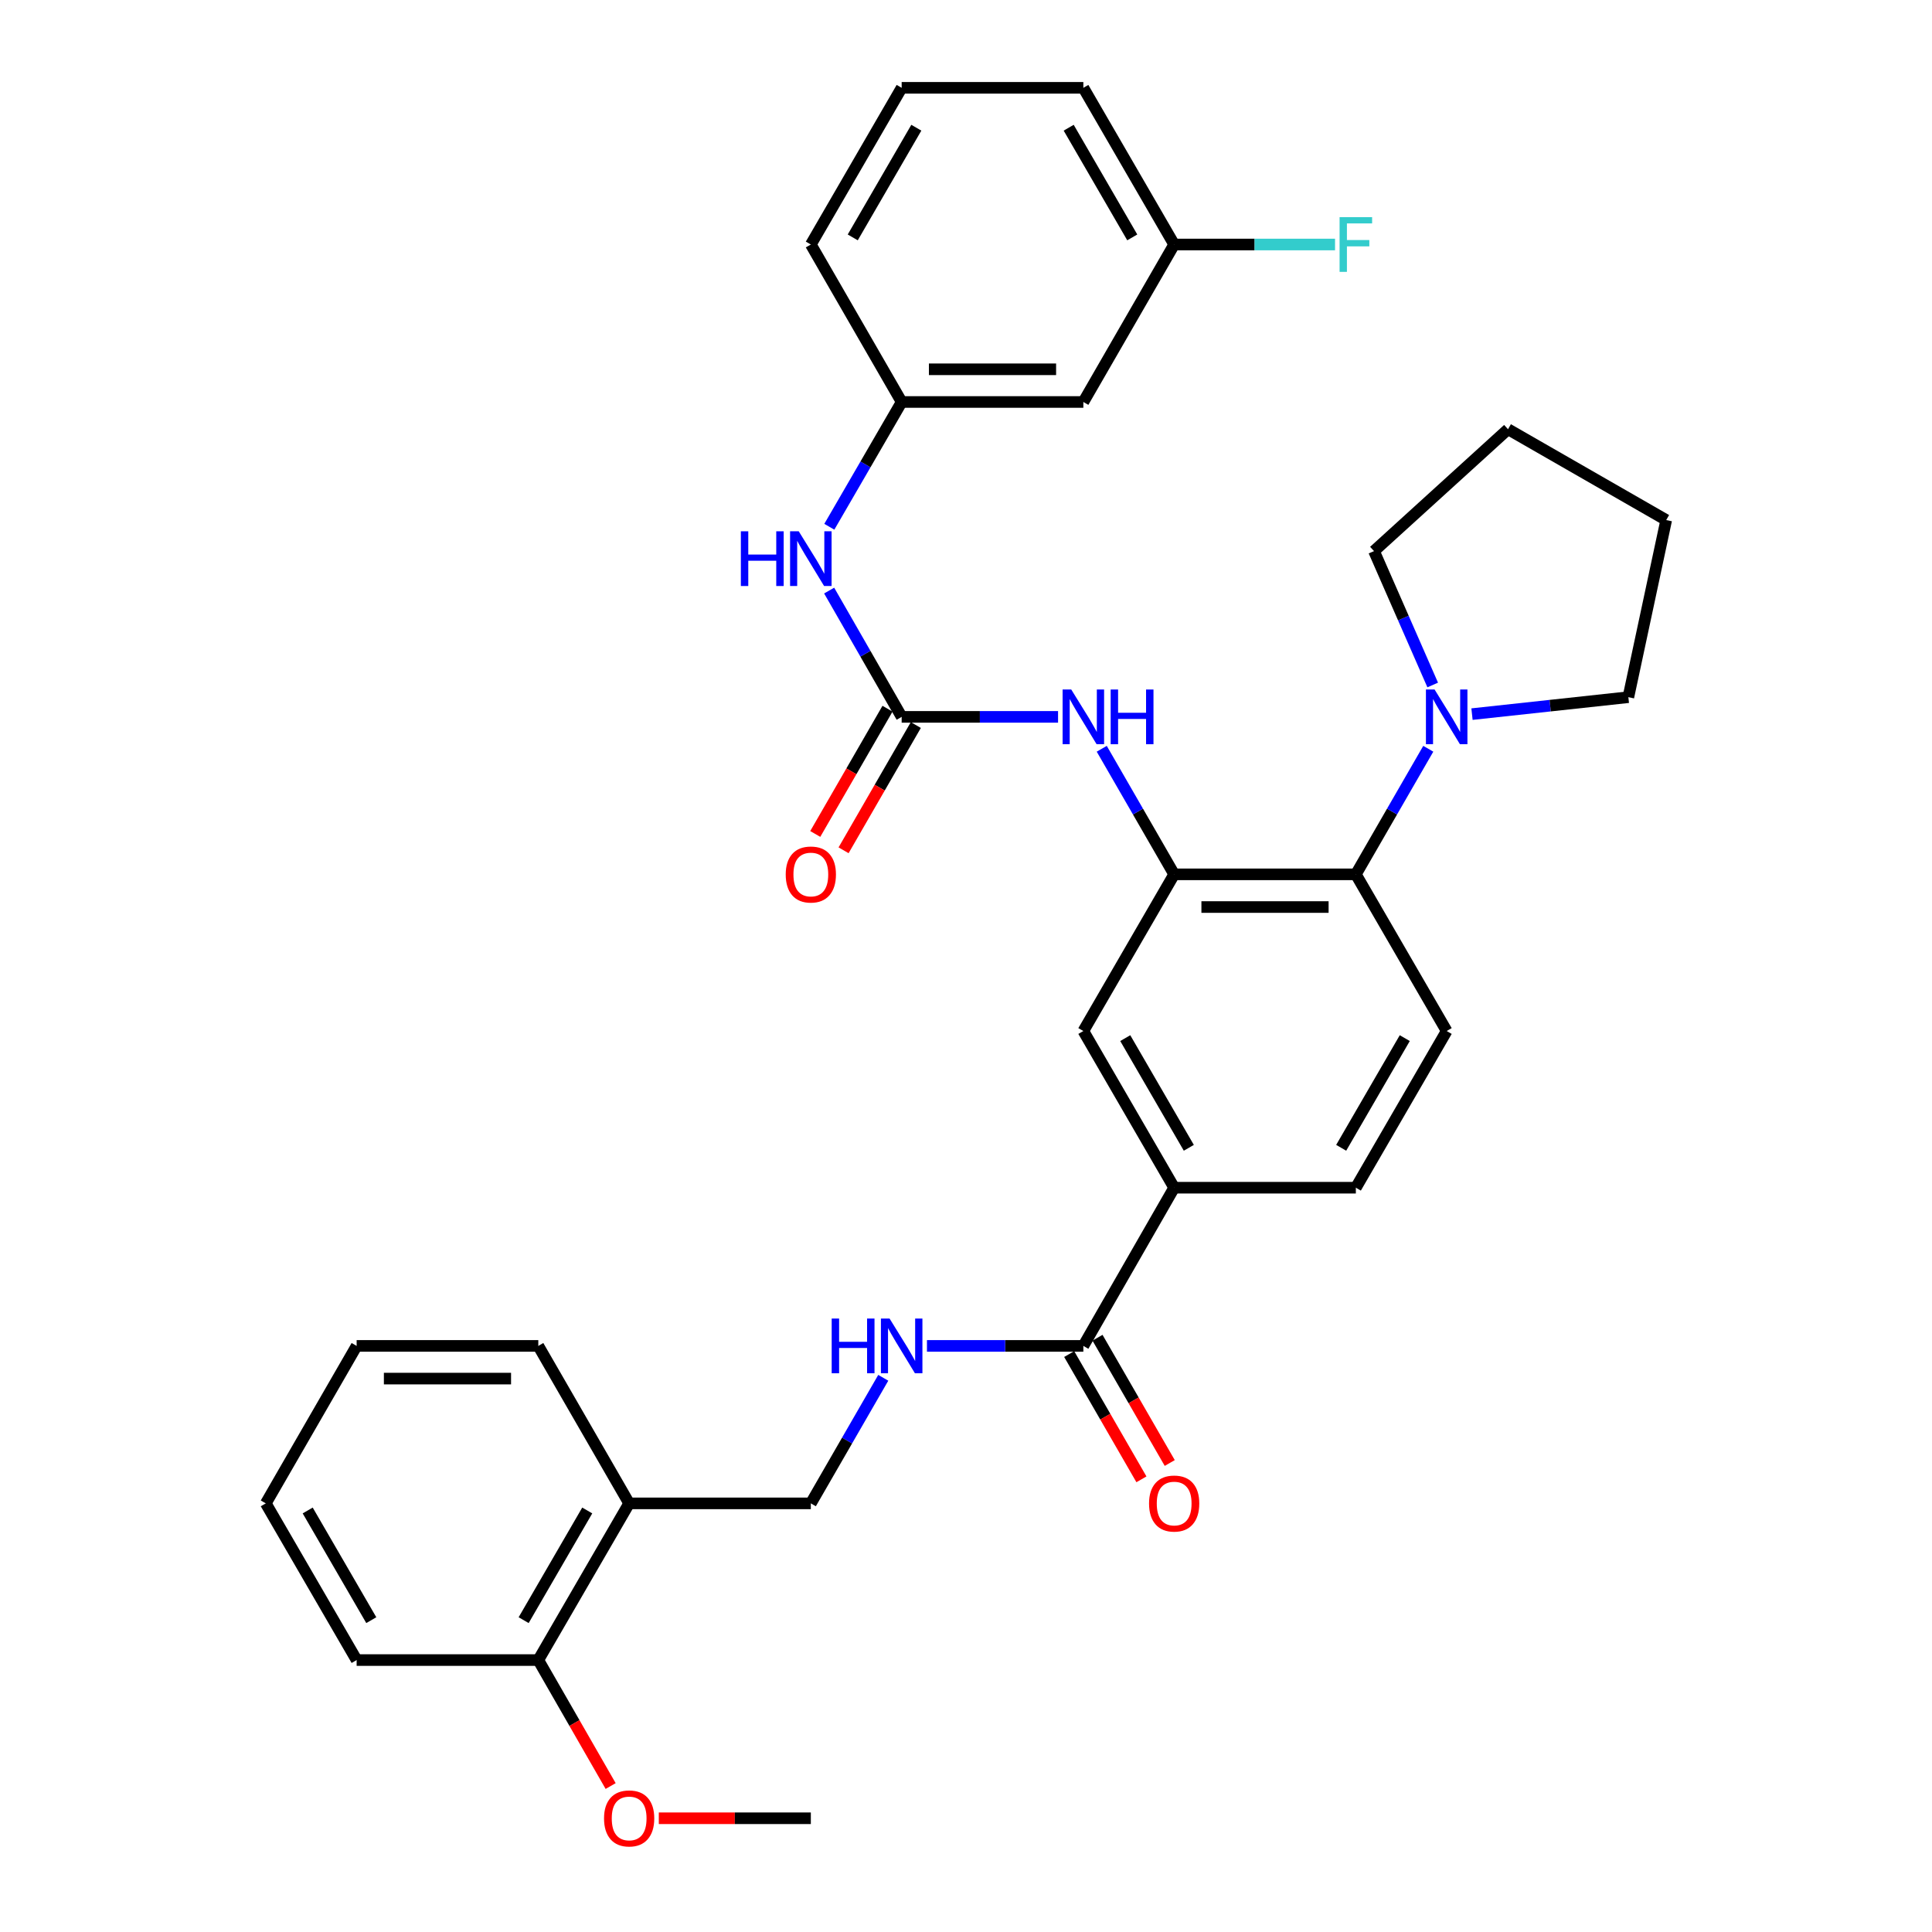 <?xml version='1.0' encoding='iso-8859-1'?>
<svg version='1.1' baseProfile='full'
              xmlns='http://www.w3.org/2000/svg'
                      xmlns:rdkit='http://www.rdkit.org/xml'
                      xmlns:xlink='http://www.w3.org/1999/xlink'
                  xml:space='preserve'
width='1000px' height='1000px' viewBox='0 0 1000 1000'>
<!-- END OF HEADER -->
<rect style='opacity:1.0;fill:#FFFFFF;stroke:none' width='1000' height='1000' x='0' y='0'> </rect>
<path class='bond-1' d='M 607.745,452.558 L 701.784,452.558' style='fill:none;fill-rule:evenodd;stroke:#000000;stroke-width:6px;stroke-linecap:butt;stroke-linejoin:miter;stroke-opacity:1' />
<path class='bond-1' d='M 621.851,469.479 L 687.678,469.479' style='fill:none;fill-rule:evenodd;stroke:#000000;stroke-width:6px;stroke-linecap:butt;stroke-linejoin:miter;stroke-opacity:1' />
<path class='bond-2' d='M 607.745,452.558 L 589.004,420.06' style='fill:none;fill-rule:evenodd;stroke:#000000;stroke-width:6px;stroke-linecap:butt;stroke-linejoin:miter;stroke-opacity:1' />
<path class='bond-2' d='M 589.004,420.06 L 570.263,387.563' style='fill:none;fill-rule:evenodd;stroke:#0000FF;stroke-width:6px;stroke-linecap:butt;stroke-linejoin:miter;stroke-opacity:1' />
<path class='bond-6' d='M 607.745,452.558 L 560.74,533.651' style='fill:none;fill-rule:evenodd;stroke:#000000;stroke-width:6px;stroke-linecap:butt;stroke-linejoin:miter;stroke-opacity:1' />
<path class='bond-0' d='M 466.701,371.051 L 507.175,371.051' style='fill:none;fill-rule:evenodd;stroke:#000000;stroke-width:6px;stroke-linecap:butt;stroke-linejoin:miter;stroke-opacity:1' />
<path class='bond-0' d='M 507.175,371.051 L 547.649,371.051' style='fill:none;fill-rule:evenodd;stroke:#0000FF;stroke-width:6px;stroke-linecap:butt;stroke-linejoin:miter;stroke-opacity:1' />
<path class='bond-8' d='M 466.701,371.051 L 447.936,338.365' style='fill:none;fill-rule:evenodd;stroke:#000000;stroke-width:6px;stroke-linecap:butt;stroke-linejoin:miter;stroke-opacity:1' />
<path class='bond-8' d='M 447.936,338.365 L 429.171,305.679' style='fill:none;fill-rule:evenodd;stroke:#0000FF;stroke-width:6px;stroke-linecap:butt;stroke-linejoin:miter;stroke-opacity:1' />
<path class='bond-11' d='M 459.372,366.823 L 440.674,399.24' style='fill:none;fill-rule:evenodd;stroke:#000000;stroke-width:6px;stroke-linecap:butt;stroke-linejoin:miter;stroke-opacity:1' />
<path class='bond-11' d='M 440.674,399.24 L 421.975,431.658' style='fill:none;fill-rule:evenodd;stroke:#FF0000;stroke-width:6px;stroke-linecap:butt;stroke-linejoin:miter;stroke-opacity:1' />
<path class='bond-11' d='M 474.031,375.278 L 455.332,407.695' style='fill:none;fill-rule:evenodd;stroke:#000000;stroke-width:6px;stroke-linecap:butt;stroke-linejoin:miter;stroke-opacity:1' />
<path class='bond-11' d='M 455.332,407.695 L 436.633,440.113' style='fill:none;fill-rule:evenodd;stroke:#FF0000;stroke-width:6px;stroke-linecap:butt;stroke-linejoin:miter;stroke-opacity:1' />
<path class='bond-3' d='M 701.784,452.558 L 720.529,420.06' style='fill:none;fill-rule:evenodd;stroke:#000000;stroke-width:6px;stroke-linecap:butt;stroke-linejoin:miter;stroke-opacity:1' />
<path class='bond-3' d='M 720.529,420.06 L 739.274,387.563' style='fill:none;fill-rule:evenodd;stroke:#0000FF;stroke-width:6px;stroke-linecap:butt;stroke-linejoin:miter;stroke-opacity:1' />
<path class='bond-9' d='M 701.784,452.558 L 748.799,533.651' style='fill:none;fill-rule:evenodd;stroke:#000000;stroke-width:6px;stroke-linecap:butt;stroke-linejoin:miter;stroke-opacity:1' />
<path class='bond-21' d='M 741.565,354.548 L 726.375,319.898' style='fill:none;fill-rule:evenodd;stroke:#0000FF;stroke-width:6px;stroke-linecap:butt;stroke-linejoin:miter;stroke-opacity:1' />
<path class='bond-21' d='M 726.375,319.898 L 711.185,285.247' style='fill:none;fill-rule:evenodd;stroke:#000000;stroke-width:6px;stroke-linecap:butt;stroke-linejoin:miter;stroke-opacity:1' />
<path class='bond-22' d='M 761.904,369.63 L 802.37,365.245' style='fill:none;fill-rule:evenodd;stroke:#0000FF;stroke-width:6px;stroke-linecap:butt;stroke-linejoin:miter;stroke-opacity:1' />
<path class='bond-22' d='M 802.37,365.245 L 842.837,360.86' style='fill:none;fill-rule:evenodd;stroke:#000000;stroke-width:6px;stroke-linecap:butt;stroke-linejoin:miter;stroke-opacity:1' />
<path class='bond-4' d='M 560.74,696.637 L 607.745,614.754' style='fill:none;fill-rule:evenodd;stroke:#000000;stroke-width:6px;stroke-linecap:butt;stroke-linejoin:miter;stroke-opacity:1' />
<path class='bond-7' d='M 560.74,696.637 L 520.266,696.637' style='fill:none;fill-rule:evenodd;stroke:#000000;stroke-width:6px;stroke-linecap:butt;stroke-linejoin:miter;stroke-opacity:1' />
<path class='bond-7' d='M 520.266,696.637 L 479.792,696.637' style='fill:none;fill-rule:evenodd;stroke:#0000FF;stroke-width:6px;stroke-linecap:butt;stroke-linejoin:miter;stroke-opacity:1' />
<path class='bond-15' d='M 553.411,700.864 L 572.106,733.281' style='fill:none;fill-rule:evenodd;stroke:#000000;stroke-width:6px;stroke-linecap:butt;stroke-linejoin:miter;stroke-opacity:1' />
<path class='bond-15' d='M 572.106,733.281 L 590.801,765.699' style='fill:none;fill-rule:evenodd;stroke:#FF0000;stroke-width:6px;stroke-linecap:butt;stroke-linejoin:miter;stroke-opacity:1' />
<path class='bond-15' d='M 568.07,692.41 L 586.765,724.828' style='fill:none;fill-rule:evenodd;stroke:#000000;stroke-width:6px;stroke-linecap:butt;stroke-linejoin:miter;stroke-opacity:1' />
<path class='bond-15' d='M 586.765,724.828 L 605.46,757.245' style='fill:none;fill-rule:evenodd;stroke:#FF0000;stroke-width:6px;stroke-linecap:butt;stroke-linejoin:miter;stroke-opacity:1' />
<path class='bond-5' d='M 607.745,614.754 L 560.74,533.651' style='fill:none;fill-rule:evenodd;stroke:#000000;stroke-width:6px;stroke-linecap:butt;stroke-linejoin:miter;stroke-opacity:1' />
<path class='bond-5' d='M 615.335,594.103 L 582.432,537.331' style='fill:none;fill-rule:evenodd;stroke:#000000;stroke-width:6px;stroke-linecap:butt;stroke-linejoin:miter;stroke-opacity:1' />
<path class='bond-13' d='M 607.745,614.754 L 701.784,614.754' style='fill:none;fill-rule:evenodd;stroke:#000000;stroke-width:6px;stroke-linecap:butt;stroke-linejoin:miter;stroke-opacity:1' />
<path class='bond-12' d='M 457.177,713.149 L 438.432,745.647' style='fill:none;fill-rule:evenodd;stroke:#0000FF;stroke-width:6px;stroke-linecap:butt;stroke-linejoin:miter;stroke-opacity:1' />
<path class='bond-12' d='M 438.432,745.647 L 419.687,778.144' style='fill:none;fill-rule:evenodd;stroke:#000000;stroke-width:6px;stroke-linecap:butt;stroke-linejoin:miter;stroke-opacity:1' />
<path class='bond-14' d='M 429.255,272.655 L 447.978,240.36' style='fill:none;fill-rule:evenodd;stroke:#0000FF;stroke-width:6px;stroke-linecap:butt;stroke-linejoin:miter;stroke-opacity:1' />
<path class='bond-14' d='M 447.978,240.36 L 466.701,208.065' style='fill:none;fill-rule:evenodd;stroke:#000000;stroke-width:6px;stroke-linecap:butt;stroke-linejoin:miter;stroke-opacity:1' />
<path class='bond-33' d='M 748.799,533.651 L 701.784,614.754' style='fill:none;fill-rule:evenodd;stroke:#000000;stroke-width:6px;stroke-linecap:butt;stroke-linejoin:miter;stroke-opacity:1' />
<path class='bond-33' d='M 727.107,537.33 L 694.196,594.102' style='fill:none;fill-rule:evenodd;stroke:#000000;stroke-width:6px;stroke-linecap:butt;stroke-linejoin:miter;stroke-opacity:1' />
<path class='bond-10' d='M 325.648,778.144 L 419.687,778.144' style='fill:none;fill-rule:evenodd;stroke:#000000;stroke-width:6px;stroke-linecap:butt;stroke-linejoin:miter;stroke-opacity:1' />
<path class='bond-17' d='M 325.648,778.144 L 278.624,859.247' style='fill:none;fill-rule:evenodd;stroke:#000000;stroke-width:6px;stroke-linecap:butt;stroke-linejoin:miter;stroke-opacity:1' />
<path class='bond-17' d='M 303.955,781.822 L 271.039,838.594' style='fill:none;fill-rule:evenodd;stroke:#000000;stroke-width:6px;stroke-linecap:butt;stroke-linejoin:miter;stroke-opacity:1' />
<path class='bond-24' d='M 325.648,778.144 L 278.624,696.637' style='fill:none;fill-rule:evenodd;stroke:#000000;stroke-width:6px;stroke-linecap:butt;stroke-linejoin:miter;stroke-opacity:1' />
<path class='bond-16' d='M 466.701,208.065 L 560.74,208.065' style='fill:none;fill-rule:evenodd;stroke:#000000;stroke-width:6px;stroke-linecap:butt;stroke-linejoin:miter;stroke-opacity:1' />
<path class='bond-16' d='M 480.807,191.143 L 546.634,191.143' style='fill:none;fill-rule:evenodd;stroke:#000000;stroke-width:6px;stroke-linecap:butt;stroke-linejoin:miter;stroke-opacity:1' />
<path class='bond-25' d='M 466.701,208.065 L 419.687,126.557' style='fill:none;fill-rule:evenodd;stroke:#000000;stroke-width:6px;stroke-linecap:butt;stroke-linejoin:miter;stroke-opacity:1' />
<path class='bond-18' d='M 560.74,208.065 L 607.745,126.557' style='fill:none;fill-rule:evenodd;stroke:#000000;stroke-width:6px;stroke-linecap:butt;stroke-linejoin:miter;stroke-opacity:1' />
<path class='bond-20' d='M 278.624,859.247 L 297.346,891.848' style='fill:none;fill-rule:evenodd;stroke:#000000;stroke-width:6px;stroke-linecap:butt;stroke-linejoin:miter;stroke-opacity:1' />
<path class='bond-20' d='M 297.346,891.848 L 316.069,924.45' style='fill:none;fill-rule:evenodd;stroke:#FF0000;stroke-width:6px;stroke-linecap:butt;stroke-linejoin:miter;stroke-opacity:1' />
<path class='bond-26' d='M 278.624,859.247 L 184.595,859.247' style='fill:none;fill-rule:evenodd;stroke:#000000;stroke-width:6px;stroke-linecap:butt;stroke-linejoin:miter;stroke-opacity:1' />
<path class='bond-19' d='M 607.745,126.557 L 649.379,126.557' style='fill:none;fill-rule:evenodd;stroke:#000000;stroke-width:6px;stroke-linecap:butt;stroke-linejoin:miter;stroke-opacity:1' />
<path class='bond-19' d='M 649.379,126.557 L 691.013,126.557' style='fill:none;fill-rule:evenodd;stroke:#33CCCC;stroke-width:6px;stroke-linecap:butt;stroke-linejoin:miter;stroke-opacity:1' />
<path class='bond-35' d='M 607.745,126.557 L 560.74,45.455' style='fill:none;fill-rule:evenodd;stroke:#000000;stroke-width:6px;stroke-linecap:butt;stroke-linejoin:miter;stroke-opacity:1' />
<path class='bond-35' d='M 586.054,122.877 L 553.15,66.105' style='fill:none;fill-rule:evenodd;stroke:#000000;stroke-width:6px;stroke-linecap:butt;stroke-linejoin:miter;stroke-opacity:1' />
<path class='bond-28' d='M 340.999,941.13 L 380.343,941.13' style='fill:none;fill-rule:evenodd;stroke:#FF0000;stroke-width:6px;stroke-linecap:butt;stroke-linejoin:miter;stroke-opacity:1' />
<path class='bond-28' d='M 380.343,941.13 L 419.687,941.13' style='fill:none;fill-rule:evenodd;stroke:#000000;stroke-width:6px;stroke-linecap:butt;stroke-linejoin:miter;stroke-opacity:1' />
<path class='bond-30' d='M 711.185,285.247 L 780.546,222.166' style='fill:none;fill-rule:evenodd;stroke:#000000;stroke-width:6px;stroke-linecap:butt;stroke-linejoin:miter;stroke-opacity:1' />
<path class='bond-29' d='M 842.837,360.86 L 862.429,269.181' style='fill:none;fill-rule:evenodd;stroke:#000000;stroke-width:6px;stroke-linecap:butt;stroke-linejoin:miter;stroke-opacity:1' />
<path class='bond-23' d='M 466.701,45.455 L 419.687,126.557' style='fill:none;fill-rule:evenodd;stroke:#000000;stroke-width:6px;stroke-linecap:butt;stroke-linejoin:miter;stroke-opacity:1' />
<path class='bond-23' d='M 474.289,66.107 L 441.379,122.879' style='fill:none;fill-rule:evenodd;stroke:#000000;stroke-width:6px;stroke-linecap:butt;stroke-linejoin:miter;stroke-opacity:1' />
<path class='bond-27' d='M 466.701,45.455 L 560.74,45.455' style='fill:none;fill-rule:evenodd;stroke:#000000;stroke-width:6px;stroke-linecap:butt;stroke-linejoin:miter;stroke-opacity:1' />
<path class='bond-31' d='M 278.624,696.637 L 184.595,696.637' style='fill:none;fill-rule:evenodd;stroke:#000000;stroke-width:6px;stroke-linecap:butt;stroke-linejoin:miter;stroke-opacity:1' />
<path class='bond-31' d='M 264.52,713.559 L 198.699,713.559' style='fill:none;fill-rule:evenodd;stroke:#000000;stroke-width:6px;stroke-linecap:butt;stroke-linejoin:miter;stroke-opacity:1' />
<path class='bond-36' d='M 184.595,859.247 L 137.571,778.144' style='fill:none;fill-rule:evenodd;stroke:#000000;stroke-width:6px;stroke-linecap:butt;stroke-linejoin:miter;stroke-opacity:1' />
<path class='bond-36' d='M 192.18,838.594 L 159.264,781.822' style='fill:none;fill-rule:evenodd;stroke:#000000;stroke-width:6px;stroke-linecap:butt;stroke-linejoin:miter;stroke-opacity:1' />
<path class='bond-34' d='M 862.429,269.181 L 780.546,222.166' style='fill:none;fill-rule:evenodd;stroke:#000000;stroke-width:6px;stroke-linecap:butt;stroke-linejoin:miter;stroke-opacity:1' />
<path class='bond-32' d='M 184.595,696.637 L 137.571,778.144' style='fill:none;fill-rule:evenodd;stroke:#000000;stroke-width:6px;stroke-linecap:butt;stroke-linejoin:miter;stroke-opacity:1' />
<path  class='atom-3' d='M 554.48 356.891
L 563.76 371.891
Q 564.68 373.371, 566.16 376.051
Q 567.64 378.731, 567.72 378.891
L 567.72 356.891
L 571.48 356.891
L 571.48 385.211
L 567.6 385.211
L 557.64 368.811
Q 556.48 366.891, 555.24 364.691
Q 554.04 362.491, 553.68 361.811
L 553.68 385.211
L 550 385.211
L 550 356.891
L 554.48 356.891
' fill='#0000FF'/>
<path  class='atom-3' d='M 574.88 356.891
L 578.72 356.891
L 578.72 368.931
L 593.2 368.931
L 593.2 356.891
L 597.04 356.891
L 597.04 385.211
L 593.2 385.211
L 593.2 372.131
L 578.72 372.131
L 578.72 385.211
L 574.88 385.211
L 574.88 356.891
' fill='#0000FF'/>
<path  class='atom-4' d='M 742.539 356.891
L 751.819 371.891
Q 752.739 373.371, 754.219 376.051
Q 755.699 378.731, 755.779 378.891
L 755.779 356.891
L 759.539 356.891
L 759.539 385.211
L 755.659 385.211
L 745.699 368.811
Q 744.539 366.891, 743.299 364.691
Q 742.099 362.491, 741.739 361.811
L 741.739 385.211
L 738.059 385.211
L 738.059 356.891
L 742.539 356.891
' fill='#0000FF'/>
<path  class='atom-8' d='M 430.481 682.477
L 434.321 682.477
L 434.321 694.517
L 448.801 694.517
L 448.801 682.477
L 452.641 682.477
L 452.641 710.797
L 448.801 710.797
L 448.801 697.717
L 434.321 697.717
L 434.321 710.797
L 430.481 710.797
L 430.481 682.477
' fill='#0000FF'/>
<path  class='atom-8' d='M 460.441 682.477
L 469.721 697.477
Q 470.641 698.957, 472.121 701.637
Q 473.601 704.317, 473.681 704.477
L 473.681 682.477
L 477.441 682.477
L 477.441 710.797
L 473.561 710.797
L 463.601 694.397
Q 462.441 692.477, 461.201 690.277
Q 460.001 688.077, 459.641 687.397
L 459.641 710.797
L 455.961 710.797
L 455.961 682.477
L 460.441 682.477
' fill='#0000FF'/>
<path  class='atom-9' d='M 383.467 274.998
L 387.307 274.998
L 387.307 287.038
L 401.787 287.038
L 401.787 274.998
L 405.627 274.998
L 405.627 303.318
L 401.787 303.318
L 401.787 290.238
L 387.307 290.238
L 387.307 303.318
L 383.467 303.318
L 383.467 274.998
' fill='#0000FF'/>
<path  class='atom-9' d='M 413.427 274.998
L 422.707 289.998
Q 423.627 291.478, 425.107 294.158
Q 426.587 296.838, 426.667 296.998
L 426.667 274.998
L 430.427 274.998
L 430.427 303.318
L 426.547 303.318
L 416.587 286.918
Q 415.427 284.998, 414.187 282.798
Q 412.987 280.598, 412.627 279.918
L 412.627 303.318
L 408.947 303.318
L 408.947 274.998
L 413.427 274.998
' fill='#0000FF'/>
<path  class='atom-12' d='M 406.687 452.638
Q 406.687 445.838, 410.047 442.038
Q 413.407 438.238, 419.687 438.238
Q 425.967 438.238, 429.327 442.038
Q 432.687 445.838, 432.687 452.638
Q 432.687 459.518, 429.287 463.438
Q 425.887 467.318, 419.687 467.318
Q 413.447 467.318, 410.047 463.438
Q 406.687 459.558, 406.687 452.638
M 419.687 464.118
Q 424.007 464.118, 426.327 461.238
Q 428.687 458.318, 428.687 452.638
Q 428.687 447.078, 426.327 444.278
Q 424.007 441.438, 419.687 441.438
Q 415.367 441.438, 413.007 444.238
Q 410.687 447.038, 410.687 452.638
Q 410.687 458.358, 413.007 461.238
Q 415.367 464.118, 419.687 464.118
' fill='#FF0000'/>
<path  class='atom-16' d='M 594.745 778.224
Q 594.745 771.424, 598.105 767.624
Q 601.465 763.824, 607.745 763.824
Q 614.025 763.824, 617.385 767.624
Q 620.745 771.424, 620.745 778.224
Q 620.745 785.104, 617.345 789.024
Q 613.945 792.904, 607.745 792.904
Q 601.505 792.904, 598.105 789.024
Q 594.745 785.144, 594.745 778.224
M 607.745 789.704
Q 612.065 789.704, 614.385 786.824
Q 616.745 783.904, 616.745 778.224
Q 616.745 772.664, 614.385 769.864
Q 612.065 767.024, 607.745 767.024
Q 603.425 767.024, 601.065 769.824
Q 598.745 772.624, 598.745 778.224
Q 598.745 783.944, 601.065 786.824
Q 603.425 789.704, 607.745 789.704
' fill='#FF0000'/>
<path  class='atom-20' d='M 693.364 112.397
L 710.204 112.397
L 710.204 115.637
L 697.164 115.637
L 697.164 124.237
L 708.764 124.237
L 708.764 127.517
L 697.164 127.517
L 697.164 140.717
L 693.364 140.717
L 693.364 112.397
' fill='#33CCCC'/>
<path  class='atom-21' d='M 312.648 941.21
Q 312.648 934.41, 316.008 930.61
Q 319.368 926.81, 325.648 926.81
Q 331.928 926.81, 335.288 930.61
Q 338.648 934.41, 338.648 941.21
Q 338.648 948.09, 335.248 952.01
Q 331.848 955.89, 325.648 955.89
Q 319.408 955.89, 316.008 952.01
Q 312.648 948.13, 312.648 941.21
M 325.648 952.69
Q 329.968 952.69, 332.288 949.81
Q 334.648 946.89, 334.648 941.21
Q 334.648 935.65, 332.288 932.85
Q 329.968 930.01, 325.648 930.01
Q 321.328 930.01, 318.968 932.81
Q 316.648 935.61, 316.648 941.21
Q 316.648 946.93, 318.968 949.81
Q 321.328 952.69, 325.648 952.69
' fill='#FF0000'/>
</svg>
